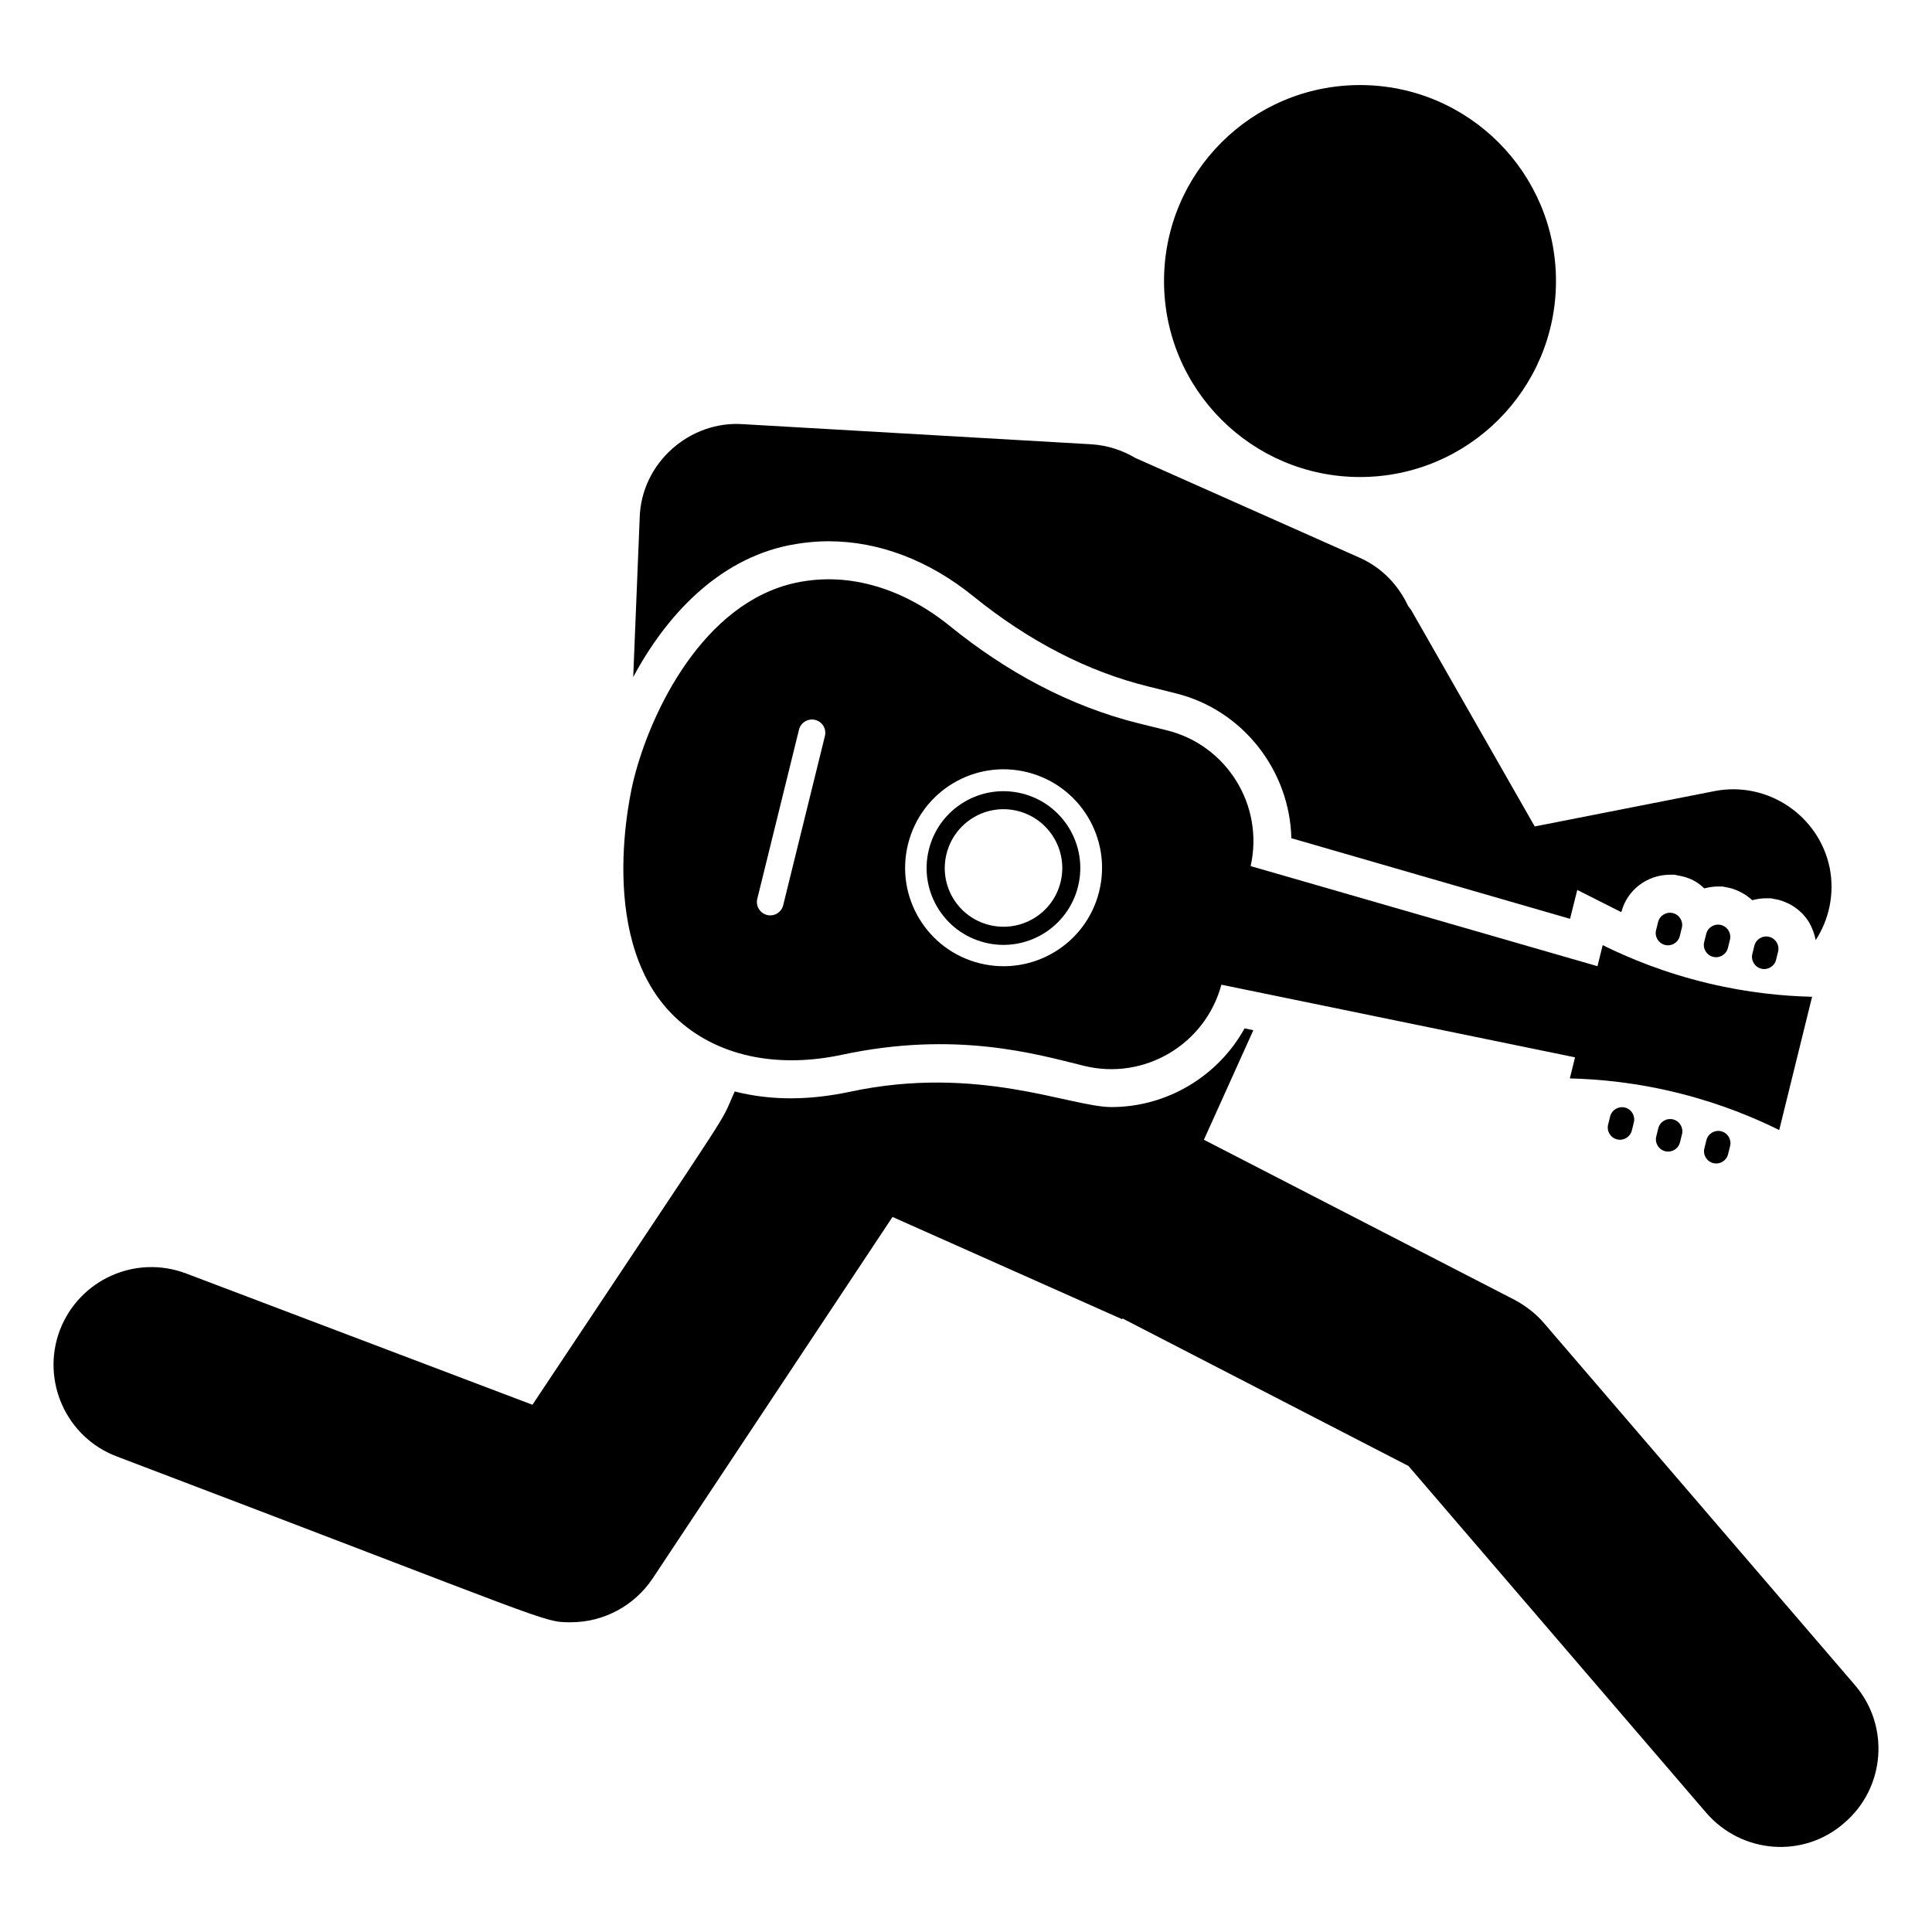 <?xml version="1.0" encoding="UTF-8"?>
<!-- Uploaded to: ICON Repo, www.svgrepo.com, Generator: ICON Repo Mixer Tools -->
<svg fill="#000000" width="800px" height="800px" version="1.1" viewBox="144 144 512 512" xmlns="http://www.w3.org/2000/svg">
 <g>
  <path d="m352.81 288.55c3.629-0.703 7.152-1.109 10.781-1.109 13.301 0 26.602 5.039 38.391 14.609 14.711 11.891 30.328 19.949 46.352 23.879l7.254 1.812c17.938 4.434 30.23 20.656 30.633 38.391l73.859 21.363 1.914-7.656 11.184 5.644c0.203 0.102 0.301 0.203 0.504 0.203 1.512-5.844 6.852-9.875 12.898-9.875h1.211l1.914 0.402c2.316 0.504 4.332 1.613 5.945 3.223 1.109-0.301 2.418-0.504 3.629-0.504h1.211l2.016 0.402c2.215 0.605 4.231 1.715 5.844 3.223 1.211-0.301 2.418-0.504 3.727-0.504h1.211l2.016 0.402c3.426 0.906 6.348 3.023 8.16 6.047 0.805 1.41 1.41 3.023 1.715 4.637 3.527-5.441 5.039-12.191 3.731-19.043-2.82-14.008-16.523-23.176-30.531-20.453l-47.66 9.371-32.445-56.828c-0.301-0.605-0.707-1.008-1.109-1.613-2.621-5.543-6.953-10.176-12.898-12.797l-59.348-26.398c-3.426-2.016-7.254-3.324-11.488-3.629l-92.5-5.34c-14.008-1.016-26.984 10.152-27.406 24.789l-1.715 42.219c8.758-16.324 22.363-30.938 41.004-34.867z"/>
  <path d="m635.55 590.54-82.223-95.723c-2.215-2.621-4.836-4.637-7.758-6.246l-82.523-42.523 13.098-29.02-2.316-0.504c-6.953 12.594-20.453 20.859-35.266 20.859-10.91 0-35.375-11.359-69.426-4.031-10.102 2.137-20.387 2.465-30.43-0.102-4.57 10.078 3.125-2.297-53.605 83.027l-91.691-34.762c-13.504-5.141-28.414 1.613-33.555 15.012-5.039 13.402 1.715 28.414 15.113 33.453 116.23 44.152 112.71 43.934 120.31 43.934 8.566 0 16.727-4.231 21.664-11.586l63.582-95.824 60.859 27.105 0.102-0.203 75.773 39.094 78.898 91.895c9.414 10.891 25.77 12.176 36.574 2.719 10.879-9.266 12.191-25.691 2.82-36.574z"/>
  <path d="m556.35 218.48c0 28.684-23.25 51.934-51.934 51.934-28.684 0-51.938-23.25-51.938-51.934 0-28.684 23.254-51.938 51.938-51.938 28.684 0 51.934 23.254 51.934 51.938"/>
  <path d="m608.92 394.64-0.531 2.152c-0.426 1.738 0.633 3.492 2.371 3.922 1.734 0.43 3.492-0.633 3.922-2.371l0.531-2.152c0.43-1.738-0.633-3.492-2.367-3.918-1.742-0.43-3.5 0.633-3.926 2.367z"/>
  <path d="m596.16 391.5-0.531 2.156c-0.43 1.734 0.633 3.492 2.371 3.922 1.738 0.426 3.492-0.633 3.918-2.371l0.531-2.152c0.43-1.738-0.633-3.492-2.367-3.922-1.738-0.43-3.496 0.633-3.922 2.367z"/>
  <path d="m583.41 388.35-0.531 2.152c-0.43 1.738 0.633 3.492 2.371 3.922 1.734 0.43 3.492-0.633 3.918-2.371l0.531-2.152c0.43-1.738-0.629-3.492-2.367-3.922-1.738-0.426-3.492 0.637-3.922 2.371z"/>
  <path d="m596.21 446.17-0.531 2.152c-0.43 1.738 0.633 3.492 2.367 3.918s3.492-0.633 3.918-2.371l0.531-2.152c0.43-1.734-0.633-3.492-2.371-3.918-1.73-0.426-3.488 0.637-3.914 2.371z"/>
  <path d="m587.38 440.65c-1.738-0.426-3.492 0.633-3.922 2.371l-0.531 2.152c-0.43 1.734 0.633 3.492 2.371 3.918 1.734 0.43 3.492-0.633 3.918-2.367l0.531-2.152c0.43-1.734-0.633-3.492-2.367-3.922z"/>
  <path d="m570.7 439.88-0.531 2.152c-0.43 1.734 0.633 3.492 2.367 3.918 1.734 0.43 3.492-0.633 3.922-2.367l0.531-2.152c0.43-1.738-0.633-3.492-2.371-3.922-1.734-0.426-3.488 0.637-3.918 2.371z"/>
  <path d="m367 423.55c30.262-6.5 51.656-0.203 64.262 2.906 16 3.945 32.156-5.664 36.418-21.5l93.719 19.25-0.293 1.195-1.086 4.394c7.625 0.176 17.766 1.082 29.355 4.023 10.793 2.738 19.598 6.418 26.137 9.66l1.082-4.394 6.543-26.531 1.086-4.398c-7.297-0.168-16.805-1.004-27.633-3.598-11.625-2.785-21.027-6.699-27.859-10.086l-1.086 4.394-0.293 1.191-91.922-26.531c3.602-16.012-6.234-32.043-22.242-35.992l-7.277-1.797c-18.527-4.57-35.379-13.812-50.223-25.855-11.777-9.531-26.207-14.535-40.742-11.453-24.594 5.254-38.531 34.199-42.98 52.055-0.785 3.008-10.523 44.086 11.91 63.965 11.41 10.145 27.383 12.461 43.125 9.102zm17.625-55.805c3.457-14.02 17.586-22.559 31.566-19.113 13.98 3.449 22.559 17.586 19.102 31.605-3.449 13.98-17.613 22.508-31.594 19.059-13.984-3.445-22.523-17.57-19.074-31.551zm-39.938 14.457 11.055-44.836c0.469-1.902 2.418-3.047 4.281-2.586 1.902 0.469 3.055 2.375 2.586 4.277l-11.055 44.836c-0.469 1.902-2.379 3.055-4.281 2.586-1.863-0.457-3.055-2.375-2.586-4.277z"/>
  <path d="m405.05 393.81c10.918 2.695 21.953-3.977 24.645-14.895 2.695-10.918-3.977-21.953-14.895-24.645-10.922-2.691-21.953 3.977-24.645 14.895s3.977 21.949 14.895 24.645zm-10.219-23.492c2.059-8.355 10.477-13.477 18.828-11.414 8.355 2.062 13.465 10.516 11.402 18.871-2.062 8.355-10.504 13.422-18.863 11.363-8.348-2.062-13.43-10.465-11.367-18.82z"/>
 </g>
</svg>